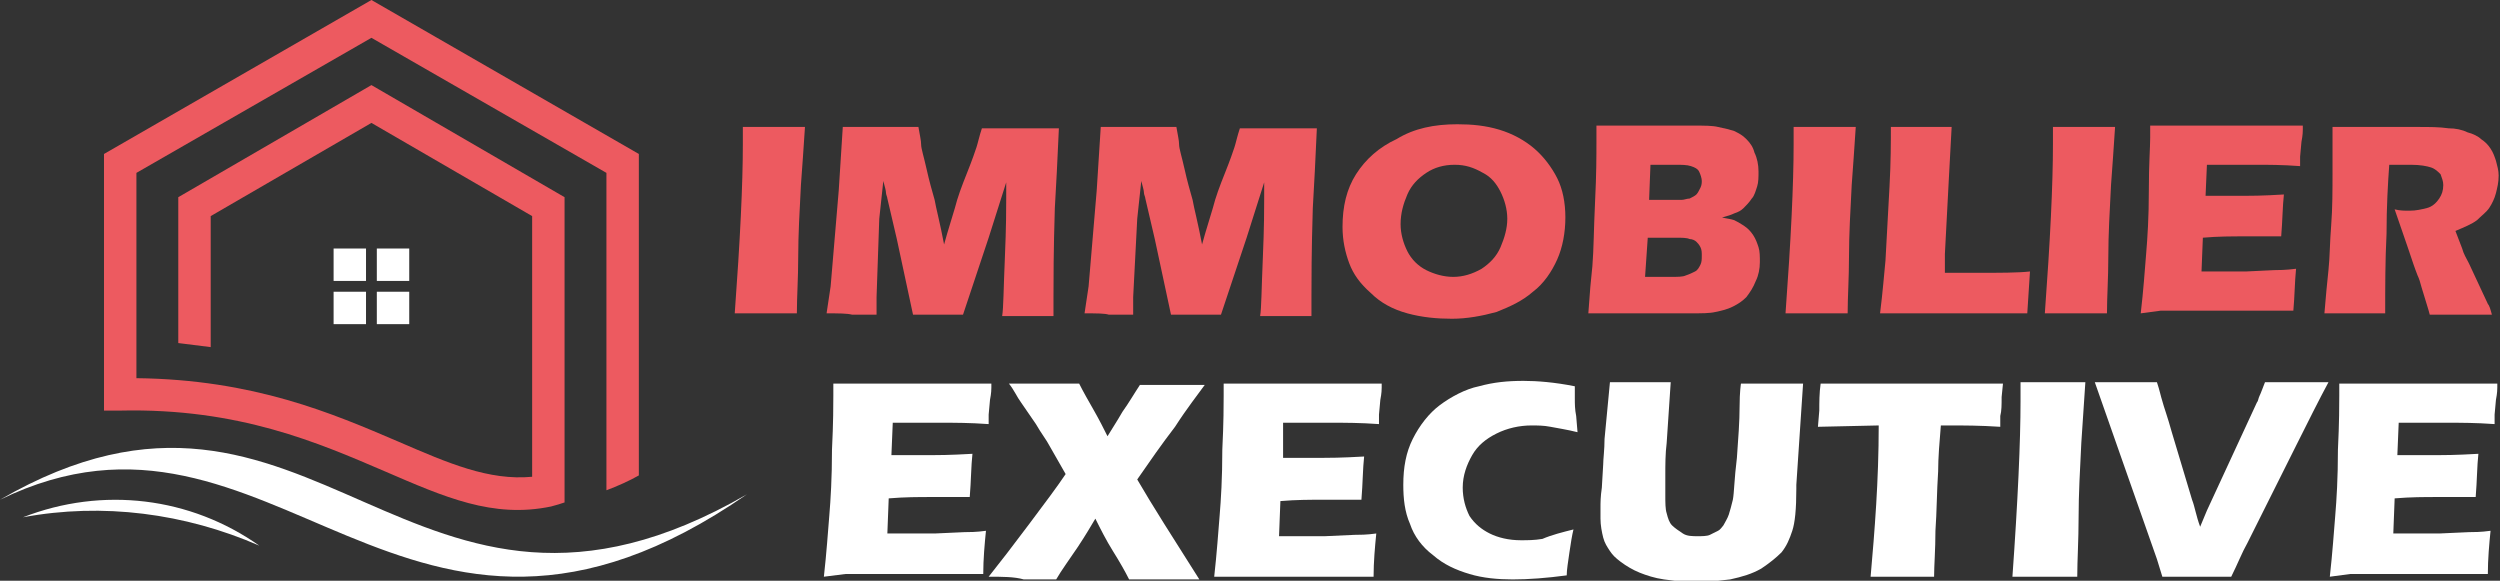 <?xml version="1.0" encoding="utf-8"?>
<!-- Generator: Adobe Illustrator 24.1.0, SVG Export Plug-In . SVG Version: 6.00 Build 0)  -->
<svg version="1.1" id="Layer_1" xmlns="http://www.w3.org/2000/svg" xmlns:xlink="http://www.w3.org/1999/xlink" x="0px" y="0px"
	 width="185.1px" height="43px" viewBox="0 0 185.1 43" style="enable-background:new 0 0 185.1 43;" xml:space="preserve">
<rect x="0" y="0" width="185.1" height="43" fill="#333333" stroke="none"/>
<style type="text/css">
	.st0{fill:#ED5A60;}
	.st1{fill:#FFFFFF;}
	.st2{fill-rule:evenodd;clip-rule:evenodd;fill:#FFFFFF;}
	.st3{fill-rule:evenodd;clip-rule:evenodd;fill:#ED5A60;}
</style>
<g>
	<path class="st0" d="M54.4,23.2c0.4-5.4,0.6-9.6,0.6-12.5l0-1.3c1.2,0,2,0,2.4,0c0.2,0,0.9,0,2.2,0c-0.1,1.5-0.2,3-0.3,4.3
		c-0.1,1.9-0.2,3.7-0.2,5.3s-0.1,3-0.1,4.2l-2.1,0C56.5,23.2,55.7,23.2,54.4,23.2z"/>
	<path class="st0" d="M61.2,23.2l0.3-2l0.6-7.1l0.3-4.7c1.2,0,2.2,0,2.9,0c0.6,0,1.5,0,2.7,0c0.1,0.6,0.2,1,0.2,1.3s0.2,0.9,0.4,1.8
		c0.2,0.9,0.4,1.6,0.6,2.3c0.1,0.6,0.4,1.7,0.7,3.3c0.3-1.1,0.6-2,0.8-2.7c0.2-0.8,0.5-1.6,0.9-2.6s0.6-1.6,0.7-1.9
		c0.1-0.3,0.2-0.8,0.4-1.4c1,0,2,0,3,0c0.7,0,1.6,0,2.7,0c-0.1,2.3-0.2,4.2-0.3,5.9c-0.1,3.2-0.1,5.4-0.1,6.6c0,0.2,0,0.7,0,1.4
		c-0.9,0-1.5,0-1.9,0c-0.5,0-1.2,0-1.9,0c0.1-0.6,0.1-2,0.2-4.3c0.1-2.3,0.1-3.7,0.1-4.4c0-0.3,0-0.7,0-1.2l-1.3,4.1l-1.9,5.7
		c-0.9,0-1.5,0-1.8,0c-0.4,0-1.1,0-1.9,0l-1.2-5.6l-0.7-3c0-0.1-0.1-0.3-0.1-0.4c0-0.2-0.1-0.5-0.2-0.9l-0.3,2.8L64.9,22l0,1.3
		c-0.9,0-1.5,0-1.8,0C62.7,23.2,62.1,23.2,61.2,23.2z"/>
	<path class="st0" d="M80.3,23.2l0.3-2l0.6-7.1l0.3-4.7c1.2,0,2.2,0,2.9,0c0.6,0,1.5,0,2.7,0c0.1,0.6,0.2,1,0.2,1.3s0.2,0.9,0.4,1.8
		c0.2,0.9,0.4,1.6,0.6,2.3c0.1,0.6,0.4,1.7,0.7,3.3c0.3-1.1,0.6-2,0.8-2.7c0.2-0.8,0.5-1.6,0.9-2.6s0.6-1.6,0.7-1.9
		c0.1-0.3,0.2-0.8,0.4-1.4c1,0,2,0,3,0c0.7,0,1.6,0,2.7,0c-0.1,2.3-0.2,4.2-0.3,5.9c-0.1,3.2-0.1,5.4-0.1,6.6c0,0.2,0,0.7,0,1.4
		c-0.9,0-1.5,0-1.9,0c-0.5,0-1.2,0-1.9,0c0.1-0.6,0.1-2,0.2-4.3c0.1-2.3,0.1-3.7,0.1-4.4c0-0.3,0-0.7,0-1.2l-1.3,4.1l-1.9,5.7
		c-0.9,0-1.5,0-1.8,0c-0.4,0-1.1,0-1.9,0l-1.2-5.6l-0.7-3c0-0.1-0.1-0.3-0.1-0.4c0-0.2-0.1-0.5-0.2-0.9l-0.3,2.8L83.9,22l0,1.3
		c-0.9,0-1.5,0-1.8,0C81.8,23.2,81.2,23.2,80.3,23.2z"/>
	<path class="st0" d="M107.9,9.2c1.1,0,2.1,0.1,3.1,0.4c1,0.3,1.9,0.8,2.6,1.4c0.7,0.6,1.3,1.4,1.7,2.2c0.4,0.8,0.6,1.8,0.6,2.9
		c0,1.1-0.2,2.2-0.6,3.1c-0.4,0.9-1,1.8-1.8,2.4c-0.8,0.7-1.7,1.1-2.7,1.5c-1.1,0.3-2.2,0.5-3.3,0.5c-1.1,0-2.2-0.1-3.3-0.4
		s-2-0.8-2.7-1.5c-0.8-0.7-1.3-1.4-1.6-2.2c-0.3-0.8-0.5-1.7-0.5-2.7c0-1.5,0.3-2.8,1-3.9c0.7-1.1,1.7-2,3-2.6
		C104.7,9.5,106.2,9.2,107.9,9.2z M107.7,12.2c-0.8,0-1.5,0.2-2.1,0.6c-0.6,0.4-1.1,0.9-1.4,1.6s-0.5,1.4-0.5,2.2
		c0,0.7,0.2,1.4,0.5,2c0.3,0.6,0.8,1.1,1.4,1.4s1.3,0.5,2,0.5c0.7,0,1.4-0.2,2.1-0.6c0.6-0.4,1.1-0.9,1.4-1.6
		c0.3-0.7,0.5-1.4,0.5-2.1c0-0.7-0.2-1.4-0.5-2c-0.3-0.6-0.7-1.1-1.3-1.4C109.1,12.4,108.5,12.2,107.7,12.2z"/>
	<path class="st0" d="M117.6,23.2c0.1-1.5,0.2-2.6,0.3-3.5c0.1-1.2,0.1-2.7,0.2-4.8c0.1-2,0.1-3.4,0.1-4.3c0-0.3,0-0.7,0-1.3
		c0.9,0,1.6,0,2.1,0c0.7,0,1.6,0,2.6,0s1.8,0,2.5,0c0.8,0,1.4,0,1.8,0.1c0.5,0.1,0.9,0.2,1.2,0.3c0.4,0.2,0.6,0.3,0.9,0.6
		c0.3,0.3,0.5,0.6,0.6,1c0.2,0.4,0.3,0.9,0.3,1.4c0,0.4,0,0.8-0.1,1.1s-0.2,0.7-0.4,0.9c-0.2,0.3-0.4,0.5-0.6,0.7
		c-0.2,0.2-0.4,0.3-0.7,0.4c-0.2,0.1-0.5,0.2-0.9,0.3c0.4,0.1,0.6,0.1,0.9,0.2c0.2,0.1,0.4,0.2,0.7,0.4s0.5,0.4,0.7,0.7
		c0.2,0.3,0.3,0.6,0.4,0.9c0.1,0.3,0.1,0.7,0.1,1.1c0,0.5-0.1,1-0.3,1.4c-0.2,0.5-0.4,0.8-0.7,1.2c-0.3,0.3-0.6,0.5-1,0.7
		c-0.4,0.2-0.8,0.3-1.3,0.4c-0.4,0.1-1,0.1-1.9,0.1c-0.9,0-1.9,0-2.9,0l-2.7,0L117.6,23.2z M121.8,20.5h1.9c0.5,0,0.9,0,1.1-0.1
		c0.3-0.1,0.5-0.2,0.7-0.3c0.2-0.1,0.3-0.3,0.4-0.5c0.1-0.2,0.1-0.4,0.1-0.7c0-0.2,0-0.4-0.1-0.6s-0.2-0.3-0.3-0.4
		c-0.1-0.1-0.3-0.2-0.5-0.2c-0.2-0.1-0.6-0.1-1-0.1h-2.1L121.8,20.5z M122.1,14.8h1.4c0.5,0,0.8,0,1,0c0.2,0,0.4-0.1,0.6-0.1
		c0.2-0.1,0.4-0.2,0.5-0.3c0.1-0.1,0.2-0.3,0.3-0.5c0.1-0.2,0.1-0.4,0.1-0.5c0-0.2-0.1-0.5-0.2-0.7c-0.1-0.2-0.3-0.3-0.6-0.4
		c-0.3-0.1-0.7-0.1-1.2-0.1h-1.8L122.1,14.8z"/>
	<path class="st0" d="M132.2,23.2c0.4-5.4,0.6-9.6,0.6-12.5l0-1.3c1.2,0,2,0,2.4,0c0.2,0,0.9,0,2.2,0c-0.1,1.5-0.2,3-0.3,4.3
		c-0.1,1.9-0.2,3.7-0.2,5.3s-0.1,3-0.1,4.2l-2.1,0C134.3,23.2,133.5,23.2,132.2,23.2z"/>
	<path class="st0" d="M139.2,23.2c0.2-1.6,0.3-2.9,0.4-3.9c0.1-1.8,0.2-3.7,0.3-5.5c0.1-1.8,0.1-3.3,0.1-4.4c0.9,0,1.7,0,2.4,0
		c0.5,0,1.2,0,2.1,0l-0.2,3.7l-0.3,5.7l0,1.4c1.2,0,1.9,0,2.3,0c1.8,0,3.1,0,4-0.1l-0.2,3.1c-1.8,0-3.5,0-5.1,0
		C142.7,23.2,140.8,23.2,139.2,23.2z"/>
	<path class="st0" d="M151.4,23.2c0.4-5.4,0.6-9.6,0.6-12.5l0-1.3c1.2,0,2,0,2.4,0c0.2,0,0.9,0,2.2,0c-0.1,1.5-0.2,3-0.3,4.3
		c-0.1,1.9-0.2,3.7-0.2,5.3s-0.1,3-0.1,4.2l-2.1,0C153.5,23.2,152.7,23.2,151.4,23.2z"/>
	<path class="st0" d="M158.5,23.2c0.2-1.7,0.3-3.2,0.4-4.4s0.2-2.7,0.2-4.7s0.1-3.2,0.1-3.9l0-0.9c1.6,0,3.5,0,5.8,0
		c2.1,0,3.9,0,5.5,0l0,0.3c0,0.1,0,0.4-0.1,0.9l-0.1,1.1c0,0.2,0,0.5,0,0.7c-1.3-0.1-2.4-0.1-3.3-0.1c-1,0-1.6,0-2,0s-0.9,0-1.6,0
		l-0.1,2.3c0.8,0,1.7,0,2.8,0c0.4,0,1.4,0,3-0.1c-0.1,0.9-0.1,1.9-0.2,3.1c-1.2,0-2.1,0-2.7,0c-0.9,0-2,0-3.1,0.1l-0.1,2.5h1.2
		c0.3,0,1.1,0,2.1,0l2.1-0.1c0.3,0,0.8,0,1.6-0.1c-0.1,1-0.1,2-0.2,3.1c-1.6,0-3.4,0-5.4,0l-4.4,0L158.5,23.2z"/>
	<path class="st0" d="M172.1,23.2c0.1-1.2,0.2-2.3,0.3-3.2c0.1-0.9,0.1-2.1,0.2-3.3c0.1-1.3,0.1-2.6,0.1-4c0-1.4,0-2.5,0-3.3
		c0.8,0,1.5,0,2,0c0.5,0,1.2,0,2,0s1.5,0,2.3,0c0.9,0,1.6,0,2.3,0.1c0.5,0,1,0.1,1.4,0.3c0.4,0.1,0.8,0.3,1,0.5
		c0.3,0.2,0.5,0.4,0.7,0.7c0.2,0.3,0.3,0.6,0.4,0.9c0.1,0.4,0.2,0.7,0.2,1.1c0,0.5-0.1,0.9-0.2,1.3c-0.1,0.4-0.3,0.8-0.5,1.1
		s-0.6,0.6-0.9,0.9c-0.4,0.3-0.9,0.5-1.6,0.8l0.5,1.3c0.1,0.4,0.3,0.7,0.5,1.1l1.4,3c0.1,0.1,0.2,0.4,0.3,0.8c-1.1,0-1.9,0-2.2,0
		c-0.5,0-1.3,0-2.4,0c-0.1-0.4-0.3-1-0.6-2c-0.1-0.4-0.2-0.7-0.3-0.9c-0.2-0.5-0.4-1.1-0.7-2l-1-2.9c0.4,0.1,0.7,0.1,1.1,0.1
		c0.5,0,0.9-0.1,1.3-0.2c0.4-0.1,0.7-0.4,0.9-0.7s0.3-0.6,0.3-1c0-0.3-0.1-0.5-0.2-0.8c-0.2-0.2-0.4-0.4-0.7-0.5
		c-0.3-0.1-0.8-0.2-1.5-0.2c-0.2,0-0.5,0-0.7,0c-0.3,0-0.5,0-0.9,0c-0.1,1.4-0.2,3.1-0.2,5.1c-0.1,2-0.1,3.9-0.1,5.9
		c-1.1,0-1.9,0-2.2,0C173.8,23.2,173.1,23.2,172.1,23.2z"/>
	<path class="st1" d="M61,42.7c0.2-1.8,0.3-3.3,0.4-4.5c0.1-1.2,0.2-2.8,0.2-4.9c0.1-2,0.1-3.4,0.1-4l0-0.9c1.7,0,3.7,0,6,0
		c2.2,0,4.1,0,5.7,0l0,0.3c0,0.1,0,0.4-0.1,0.9l-0.1,1.1c0,0.2,0,0.5,0,0.7c-1.4-0.1-2.5-0.1-3.4-0.1c-1,0-1.7,0-2,0s-0.9,0-1.7,0
		l-0.1,2.4c0.8,0,1.8,0,2.9,0c0.4,0,1.4,0,3.1-0.1c-0.1,0.9-0.1,2-0.2,3.2c-1.2,0-2.1,0-2.8,0c-1,0-2,0-3.2,0.1l-0.1,2.6H67
		c0.4,0,1.1,0,2.2,0l2.2-0.1c0.3,0,0.9,0,1.6-0.1c-0.1,1-0.2,2.1-0.2,3.2c-1.7,0-3.6,0-5.6,0l-4.6,0L61,42.7z"/>
	<path class="st1" d="M73.2,42.7c0.8-1,1.8-2.3,3-3.9c1.2-1.6,2.1-2.8,2.7-3.7l-1.2-2.1c-0.2-0.4-0.6-0.9-1-1.6l-1.1-1.6
		c-0.3-0.4-0.5-0.9-0.9-1.4c0.9,0,1.8,0,2.8,0c0.7,0,1.6,0,2.4,0c0.3,0.6,0.7,1.3,1.1,2c0.4,0.7,0.7,1.3,1,1.9
		c0.3-0.5,0.7-1.1,1.1-1.8c0.5-0.7,0.9-1.4,1.3-2c0.7,0,1.6,0,2.4,0c0.6,0,1.4,0,2.4,0c-0.5,0.7-1.3,1.7-2.2,3.1
		c-1,1.3-1.9,2.6-2.8,3.9c1.1,1.9,2.7,4.4,4.6,7.4c-1.1,0-1.9,0-2.5,0c-0.9,0-1.8,0-2.7,0c-0.3-0.6-0.7-1.3-1.2-2.1
		s-0.9-1.6-1.3-2.4c-0.3,0.5-0.7,1.2-1.3,2.1c-0.6,0.9-1.2,1.7-1.6,2.4c-1,0-1.8,0-2.4,0C75.1,42.7,74.2,42.7,73.2,42.7z"/>
	<path class="st1" d="M89.9,42.7c0.2-1.8,0.3-3.3,0.4-4.5c0.1-1.2,0.2-2.8,0.2-4.9c0.1-2,0.1-3.4,0.1-4l0-0.9c1.7,0,3.7,0,6,0
		c2.2,0,4.1,0,5.7,0l0,0.3c0,0.1,0,0.4-0.1,0.9l-0.1,1.1c0,0.2,0,0.5,0,0.7c-1.4-0.1-2.5-0.1-3.4-0.1c-1,0-1.7,0-2,0s-0.9,0-1.7,0
		L95,33.9c0.8,0,1.8,0,2.9,0c0.4,0,1.4,0,3.1-0.1c-0.1,0.9-0.1,2-0.2,3.2c-1.2,0-2.1,0-2.8,0c-1,0-2,0-3.2,0.1l-0.1,2.6h1.2
		c0.4,0,1.1,0,2.2,0l2.2-0.1c0.3,0,0.9,0,1.6-0.1c-0.1,1-0.2,2.1-0.2,3.2c-1.7,0-3.6,0-5.6,0l-4.6,0L89.9,42.7z"/>
	<path class="st1" d="M116.5,39.2c-0.1,0.4-0.2,1-0.3,1.7c-0.1,0.7-0.2,1.3-0.2,1.7c-1.5,0.2-2.8,0.3-4,0.3c-1.1,0-2.2-0.1-3.2-0.4
		c-1-0.3-1.9-0.7-2.7-1.4c-0.8-0.6-1.4-1.4-1.7-2.3c-0.4-0.9-0.5-1.9-0.5-2.9c0-1.3,0.2-2.4,0.7-3.4c0.5-1,1.2-1.9,2-2.5
		s1.9-1.2,2.9-1.4c1.1-0.3,2.1-0.4,3.3-0.4c1,0,2.3,0.1,3.8,0.4l0,0.9c0,0.4,0,0.8,0.1,1.3l0.1,1.2c-0.8-0.2-1.5-0.3-2-0.4
		c-0.5-0.1-1-0.1-1.4-0.1c-0.9,0-1.8,0.2-2.6,0.6c-0.8,0.4-1.4,0.9-1.8,1.6s-0.7,1.5-0.7,2.4c0,0.8,0.2,1.5,0.5,2.1
		c0.4,0.6,0.9,1,1.5,1.3c0.6,0.3,1.4,0.5,2.3,0.5c0.5,0,1,0,1.6-0.1C114.9,39.6,115.7,39.4,116.5,39.2z"/>
	<path class="st1" d="M119.2,28.3c1.1,0,1.9,0,2.3,0c0.6,0,1.3,0,2.2,0l-0.3,4.5c-0.1,0.8-0.1,1.6-0.1,2.4c0,0.7,0,1.2,0,1.5
		c0,0.5,0,1,0.1,1.3c0.1,0.4,0.2,0.7,0.4,0.9c0.2,0.2,0.5,0.4,0.8,0.6s0.7,0.2,1.1,0.2c0.3,0,0.7,0,0.9-0.1c0.2-0.1,0.4-0.2,0.6-0.3
		c0.2-0.1,0.3-0.3,0.4-0.4c0.1-0.2,0.3-0.5,0.4-0.8c0.1-0.3,0.2-0.7,0.3-1.1c0.1-0.5,0.1-1.5,0.3-3.1c0.1-1.4,0.2-2.7,0.2-3.8
		c0-1.1,0.1-1.7,0.1-1.7c1.1,0,1.9,0,2.5,0h2.1l-0.5,7.5c0,0.1,0,0.3,0,0.3c0,1.5-0.1,2.5-0.3,3.1c-0.2,0.6-0.4,1.1-0.8,1.6
		c-0.4,0.4-0.9,0.8-1.5,1.2c-0.7,0.4-1.4,0.6-2.3,0.8c-0.9,0.1-1.7,0.2-2.6,0.2c-0.8,0-1.5-0.1-2.3-0.2c-0.7-0.1-1.3-0.3-1.8-0.5
		c-0.5-0.2-1-0.5-1.4-0.8c-0.4-0.3-0.6-0.5-0.8-0.8c-0.2-0.3-0.4-0.6-0.5-1c-0.1-0.4-0.2-0.9-0.2-1.4c0-0.2,0-0.4,0-0.8
		s0-0.8,0.1-1.5l0.1-1.7c0-0.4,0.1-1.1,0.1-1.9L119.2,28.3z"/>
	<path class="st1" d="M138.5,42.7c0.3-3.4,0.6-7.1,0.6-11.2l-4.5,0.1l0.1-1.2c0-0.6,0-1.3,0.1-2c2,0,4.3,0,7,0l2.6,0h2.5l1.4,0
		l-0.1,1c0,0.6,0,1-0.1,1.4c0,0.4,0,0.6,0,0.8c-1.5-0.1-2.7-0.1-3.7-0.1h-0.7c-0.1,1.2-0.2,2.4-0.2,3.4c-0.1,1.5-0.1,3-0.2,4.4
		c0,1.4-0.1,2.6-0.1,3.4c-1.1,0-1.9,0-2.2,0C140.6,42.7,139.8,42.7,138.5,42.7z"/>
	<path class="st1" d="M149,42.7c0.4-5.6,0.6-10,0.6-13l0-1.4c1.2,0,2,0,2.5,0c0.2,0,0.9,0,2.3,0c-0.1,1.6-0.2,3.1-0.3,4.5
		c-0.1,2-0.2,3.8-0.2,5.5s-0.1,3.2-0.1,4.4l-2.2,0C151.1,42.7,150.3,42.7,149,42.7z"/>
	<path class="st1" d="M160.1,42.7l-0.4-1.3l-2.6-7.4l-2-5.7c1,0,1.8,0,2.5,0c0.5,0,1.2,0,2.1,0c0.2,0.6,0.3,1.1,0.4,1.4
		c0.1,0.4,0.4,1.2,0.7,2.3l1.5,5c0.2,0.5,0.3,1.2,0.6,2l0.5-1.2l3.7-8c0.1-0.1,0.1-0.3,0.2-0.5c0.1-0.2,0.2-0.5,0.4-1
		c1,0,1.8,0,2.4,0c0.4,0,1.1,0,2.3,0c-0.7,1.3-1.5,2.9-2.4,4.7l-3.6,7.2c-0.4,0.7-0.7,1.5-1.2,2.5c-1.2,0-2,0-2.5,0
		C162.3,42.7,161.4,42.7,160.1,42.7z"/>
	<path class="st1" d="M172.5,42.7c0.2-1.8,0.3-3.3,0.4-4.5c0.1-1.2,0.2-2.8,0.2-4.9c0.1-2,0.1-3.4,0.1-4l0-0.9c1.7,0,3.7,0,6,0
		c2.2,0,4.1,0,5.7,0l0,0.3c0,0.1,0,0.4-0.1,0.9l-0.1,1.1c0,0.2,0,0.5,0,0.7c-1.4-0.1-2.5-0.1-3.4-0.1c-1,0-1.7,0-2,0s-0.9,0-1.7,0
		l-0.1,2.4c0.8,0,1.8,0,2.9,0c0.4,0,1.4,0,3.1-0.1c-0.1,0.9-0.1,2-0.2,3.2c-1.2,0-2.1,0-2.8,0c-1,0-2,0-3.2,0.1l-0.1,2.6h1.2
		c0.4,0,1.1,0,2.2,0l2.2-0.1c0.3,0,0.9,0,1.6-0.1c-0.1,1-0.2,2.1-0.2,3.2c-1.7,0-3.6,0-5.6,0l-4.6,0L172.5,42.7z"/>
</g>
<g>
	<path class="st2" d="M0,37c20.3-9.9,29.9,17.2,55.3-0.4C30.2,51.1,23.3,23.5,0,37"/>
	<path class="st2" d="M19.2,40.4c-5.5-2.4-11.6-3.2-17.5-2.1C7.6,36,14.1,36.8,19.2,40.4z"/>
	<rect x="27.9" y="21.6" class="st2" width="2.4" height="2.4"/>
	<rect x="24.7" y="21.6" class="st2" width="2.4" height="2.4"/>
	<rect x="24.7" y="18.4" class="st2" width="2.4" height="2.4"/>
	<rect x="27.9" y="18.4" class="st2" width="2.4" height="2.4"/>
	<path class="st3" d="M44.9,36.3V12.8l-17.4-10l-17.4,10V28c8.7,0.1,14.5,2.6,19.4,4.7c3.7,1.6,6.7,2.9,9.9,2.6V16L27.5,9.1L15.6,16
		v9.7c-0.8-0.1-1.6-0.2-2.4-0.3V14.6l14.3-8.3l14.3,8.3v21.7v0.9c-0.3,0.1-0.6,0.2-1,0.3c-4.3,0.9-7.9-0.7-12.3-2.6
		c-4.9-2.1-10.8-4.7-19.6-4.5c-0.4,0-0.8,0-1.2,0v-1.2V11.4L27.5,0l19.8,11.4v23.8C46.6,35.6,45.7,36,44.9,36.3z"/>
</g>
</svg>
